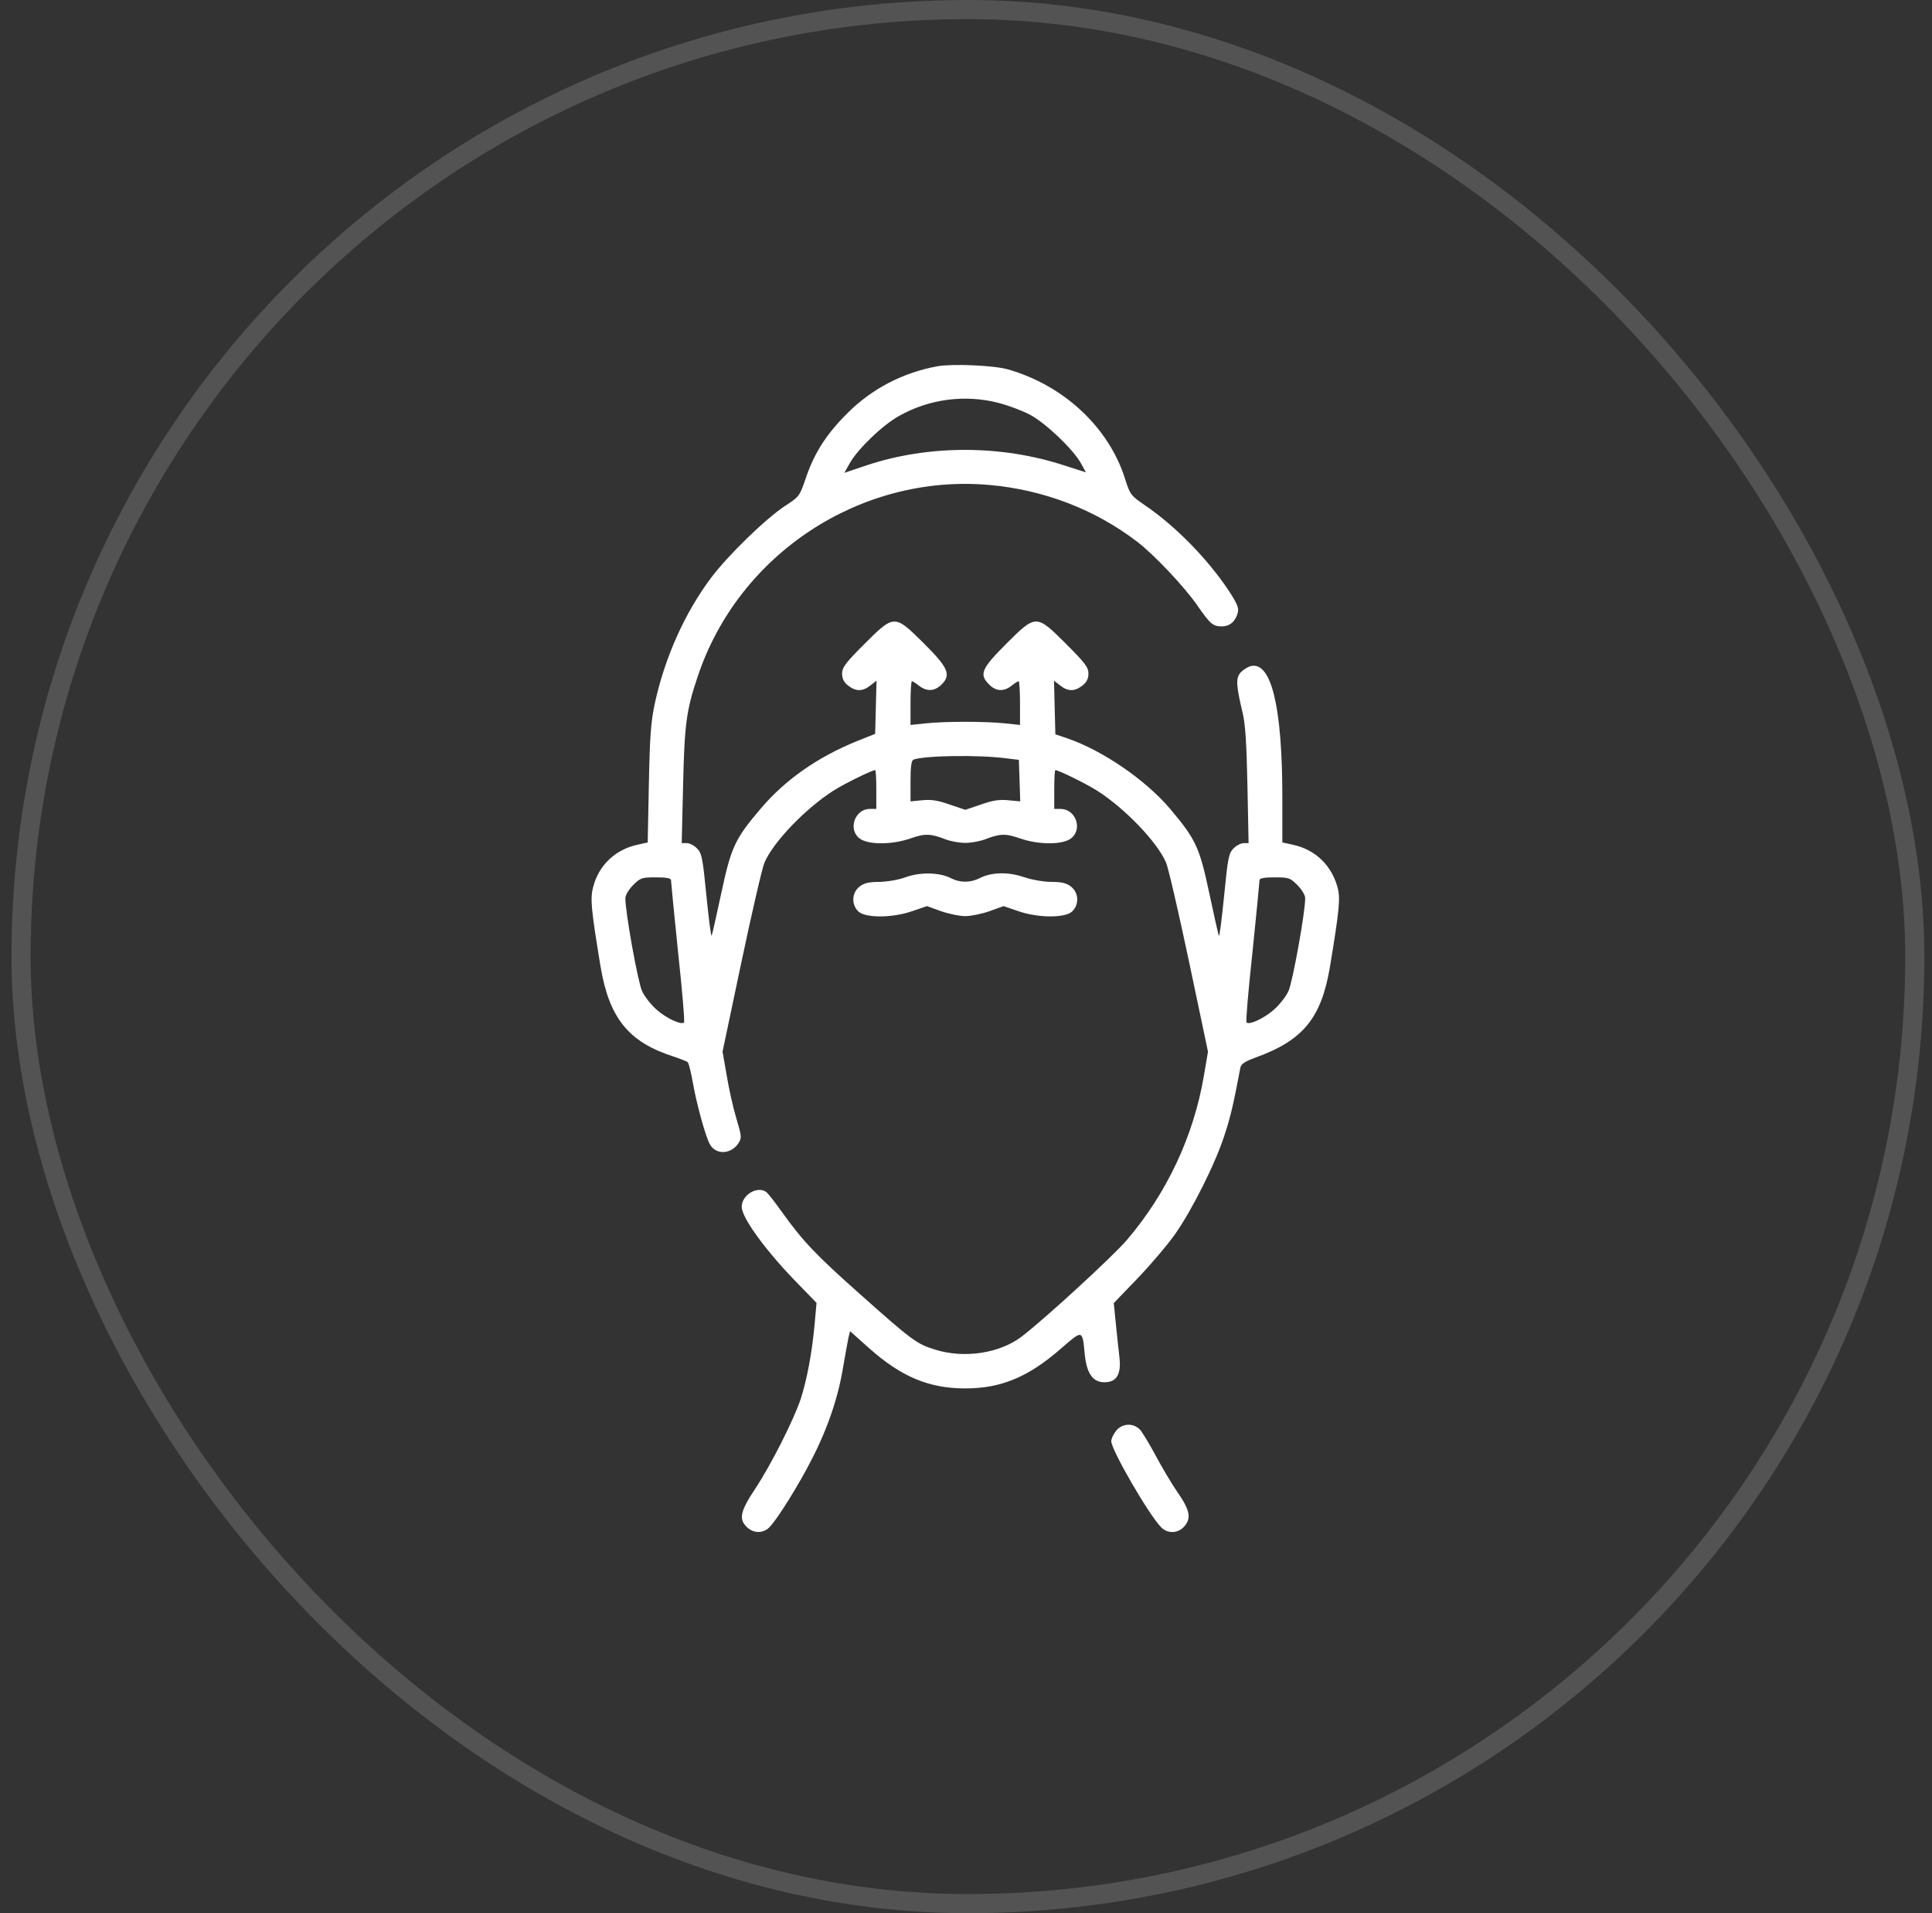 <svg xmlns="http://www.w3.org/2000/svg" width="101" height="100" viewBox="0 0 101 100" fill="none"><rect x="0" y="0" width="101" height="100" fill="#333333" stroke="none"/><rect x="1.1" y="0.5" width="99" height="99" rx="49.5" stroke="white" stroke-opacity="0.16"></rect><path d="M49.007 19.145C47.218 19.467 45.584 20.314 44.308 21.59C43.199 22.687 42.555 23.7 42.114 25.024C41.804 25.93 41.78 25.966 41.041 26.443C40.015 27.123 38.083 28.995 37.165 30.212C35.793 32.048 34.756 34.362 34.231 36.771C34.028 37.713 33.969 38.5 33.921 40.98L33.861 44.033L33.277 44.164C32.144 44.427 31.297 45.238 31.011 46.359C30.844 46.955 30.904 47.539 31.393 50.509C31.846 53.216 32.86 54.468 35.197 55.219C35.555 55.339 35.901 55.47 35.948 55.517C36.008 55.565 36.127 56.054 36.223 56.603C36.413 57.688 36.879 59.393 37.105 59.799C37.403 60.371 38.214 60.347 38.596 59.763C38.787 59.477 38.775 59.405 38.489 58.439C38.322 57.879 38.095 56.865 37.988 56.197L37.773 54.969L38.763 50.27C39.311 47.682 39.848 45.345 39.967 45.083C40.42 44.021 42.09 42.28 43.533 41.35C44.105 40.98 45.584 40.253 45.751 40.253C45.787 40.253 45.811 40.706 45.811 41.267V42.28H45.477C44.69 42.28 44.32 43.342 44.928 43.819C45.37 44.164 46.622 44.164 47.611 43.819C48.363 43.556 48.649 43.568 49.448 43.878C49.71 43.974 50.164 44.057 50.462 44.057C50.76 44.057 51.213 43.974 51.475 43.878C52.274 43.568 52.561 43.556 53.312 43.819C54.302 44.164 55.554 44.164 55.995 43.819C56.615 43.33 56.234 42.28 55.435 42.28H55.113V41.267C55.113 40.706 55.136 40.253 55.172 40.253C55.339 40.253 56.818 40.98 57.39 41.35C58.833 42.28 60.503 44.021 60.956 45.083C61.075 45.345 61.612 47.682 62.161 50.27L63.15 54.969L62.936 56.233C62.399 59.381 61.004 62.363 58.905 64.819C58.166 65.678 54.6 68.958 53.407 69.864C52.263 70.734 50.414 71.021 48.888 70.544C47.922 70.246 47.683 70.067 44.976 67.658C42.651 65.595 41.983 64.891 40.862 63.329C40.492 62.804 40.122 62.339 40.039 62.291C39.562 61.981 38.775 62.47 38.775 63.078C38.775 63.627 39.931 65.237 41.47 66.847L42.686 68.099L42.579 69.291C42.448 70.699 42.185 72.106 41.864 73.108C41.506 74.193 40.313 76.554 39.502 77.782C38.691 78.999 38.608 79.404 39.049 79.822C39.395 80.156 39.896 80.156 40.218 79.834C40.635 79.416 41.78 77.58 42.472 76.208C43.294 74.598 43.831 72.988 44.082 71.426C44.189 70.782 44.32 70.102 44.356 69.912L44.439 69.578L45.453 70.484C47.135 71.975 48.578 72.571 50.462 72.571C52.334 72.571 53.765 71.975 55.47 70.484C56.615 69.494 56.58 69.482 56.711 70.818C56.818 71.808 57.14 72.249 57.736 72.249C58.368 72.249 58.619 71.844 58.523 70.961C58.476 70.567 58.392 69.769 58.333 69.184L58.225 68.111L59.442 66.847C60.109 66.155 61.004 65.106 61.421 64.521C62.328 63.233 63.568 60.753 64.033 59.274C64.331 58.356 64.474 57.76 64.844 55.804C64.88 55.613 65.082 55.482 65.631 55.279C68.135 54.373 69.077 53.216 69.531 50.509C70.019 47.551 70.079 46.955 69.924 46.383C69.614 45.238 68.779 44.427 67.634 44.164L67.038 44.033V41.696C67.038 36.962 66.466 34.565 65.392 34.815C65.213 34.863 64.975 35.018 64.844 35.161C64.605 35.459 64.617 35.817 64.951 37.212C65.106 37.832 65.166 38.834 65.213 41.052L65.273 44.069H65.023C64.88 44.069 64.641 44.188 64.486 44.343C64.236 44.594 64.188 44.844 63.997 46.788C63.878 47.981 63.759 48.935 63.723 48.911C63.699 48.887 63.472 47.885 63.222 46.705C62.709 44.284 62.518 43.878 61.183 42.292C59.895 40.766 57.641 39.227 55.804 38.595L55.172 38.381L55.136 36.985L55.101 35.578L55.423 35.829C55.828 36.151 56.186 36.151 56.591 35.829C56.806 35.662 56.901 35.471 56.901 35.209C56.901 34.875 56.723 34.648 55.733 33.658C54.17 32.096 54.159 32.096 52.584 33.67C51.297 34.958 51.177 35.256 51.714 35.781C52.06 36.139 52.477 36.163 52.883 35.84C53.05 35.709 53.217 35.602 53.252 35.602C53.288 35.602 53.324 36.115 53.324 36.747V37.892L52.525 37.808C51.499 37.701 49.424 37.701 48.399 37.808L47.6 37.892V36.747C47.6 36.115 47.635 35.602 47.671 35.602C47.707 35.602 47.874 35.709 48.041 35.84C48.458 36.163 48.864 36.139 49.233 35.769C49.734 35.268 49.567 34.886 48.267 33.599C46.765 32.108 46.741 32.108 45.179 33.67C44.201 34.648 44.022 34.886 44.022 35.209C44.022 35.471 44.117 35.662 44.332 35.829C44.737 36.151 45.095 36.151 45.501 35.829L45.823 35.578L45.787 36.962L45.751 38.357L44.797 38.738C42.746 39.573 41.065 40.742 39.776 42.256C38.417 43.854 38.226 44.26 37.702 46.705C37.451 47.885 37.224 48.887 37.201 48.911C37.165 48.935 37.046 47.981 36.926 46.788C36.736 44.844 36.688 44.594 36.437 44.343C36.282 44.188 36.044 44.069 35.901 44.069H35.638L35.71 41.052C35.782 37.88 35.877 37.129 36.473 35.364C38.608 28.948 44.988 24.762 51.702 25.346C54.564 25.596 57.259 26.634 59.465 28.328C60.348 29.007 61.898 30.653 62.566 31.607C63.27 32.621 63.401 32.74 63.878 32.74C64.295 32.74 64.593 32.477 64.713 32.012C64.772 31.774 64.665 31.523 64.2 30.82C63.091 29.174 61.445 27.493 59.835 26.395C59.132 25.919 59.072 25.847 58.822 25.048C57.975 22.341 55.614 20.135 52.668 19.3C51.929 19.097 49.77 19.002 49.007 19.145ZM52.179 21.053C52.692 21.184 53.431 21.458 53.837 21.673C54.671 22.114 56.102 23.486 56.508 24.213L56.77 24.69L55.614 24.32C52.322 23.247 48.542 23.247 45.31 24.32L44.141 24.714L44.416 24.225C44.821 23.486 46.145 22.21 47.015 21.733C48.589 20.85 50.45 20.612 52.179 21.053ZM52.668 39.645L53.264 39.716L53.3 40.801L53.336 41.887L52.704 41.827C52.239 41.779 51.881 41.839 51.273 42.054L50.462 42.328L49.651 42.054C49.043 41.839 48.685 41.779 48.22 41.827L47.6 41.887V40.825C47.6 40.05 47.647 39.752 47.755 39.704C48.339 39.49 51.201 39.442 52.668 39.645ZM35.078 46.001C35.078 46.084 35.245 47.778 35.448 49.77C35.662 51.749 35.805 53.407 35.758 53.443C35.614 53.586 34.839 53.228 34.327 52.775C34.028 52.512 33.683 52.071 33.563 51.797C33.349 51.332 32.681 47.647 32.693 46.943C32.693 46.788 32.872 46.49 33.098 46.263C33.48 45.882 33.551 45.858 34.291 45.858C34.839 45.858 35.078 45.906 35.078 46.001ZM67.825 46.263C68.052 46.49 68.231 46.788 68.231 46.943C68.243 47.647 67.575 51.332 67.36 51.797C67.241 52.071 66.895 52.512 66.597 52.775C66.084 53.228 65.309 53.586 65.166 53.443C65.118 53.407 65.261 51.749 65.476 49.77C65.679 47.778 65.846 46.084 65.846 46.001C65.846 45.906 66.084 45.858 66.633 45.858C67.372 45.858 67.444 45.882 67.825 46.263Z" fill="white"></path><path d="M47.361 45.846C46.98 45.989 46.395 46.084 45.978 46.096C45.417 46.096 45.167 46.156 44.928 46.347C44.523 46.669 44.499 47.289 44.881 47.647C45.262 47.993 46.67 47.981 47.695 47.623L48.458 47.361L49.186 47.623C49.591 47.766 50.164 47.885 50.462 47.885C50.76 47.885 51.333 47.766 51.738 47.623L52.465 47.361L53.229 47.623C54.254 47.981 55.661 47.993 56.043 47.647C56.425 47.289 56.401 46.669 55.995 46.347C55.757 46.156 55.506 46.096 54.97 46.096C54.576 46.096 53.956 45.989 53.527 45.846C52.692 45.56 51.821 45.584 51.201 45.906C50.724 46.144 50.188 46.144 49.722 45.906C49.126 45.596 48.124 45.572 47.361 45.846Z" fill="white"></path><path d="M58.345 74.789C58.202 74.968 58.094 75.207 58.094 75.326C58.094 75.791 60.074 79.201 60.706 79.834C61.04 80.168 61.565 80.156 61.886 79.81C62.292 79.38 62.221 78.951 61.565 78.009C61.243 77.544 60.73 76.673 60.42 76.089C60.098 75.493 59.74 74.896 59.609 74.741C59.263 74.36 58.667 74.384 58.345 74.789Z" fill="white"></path></svg>
